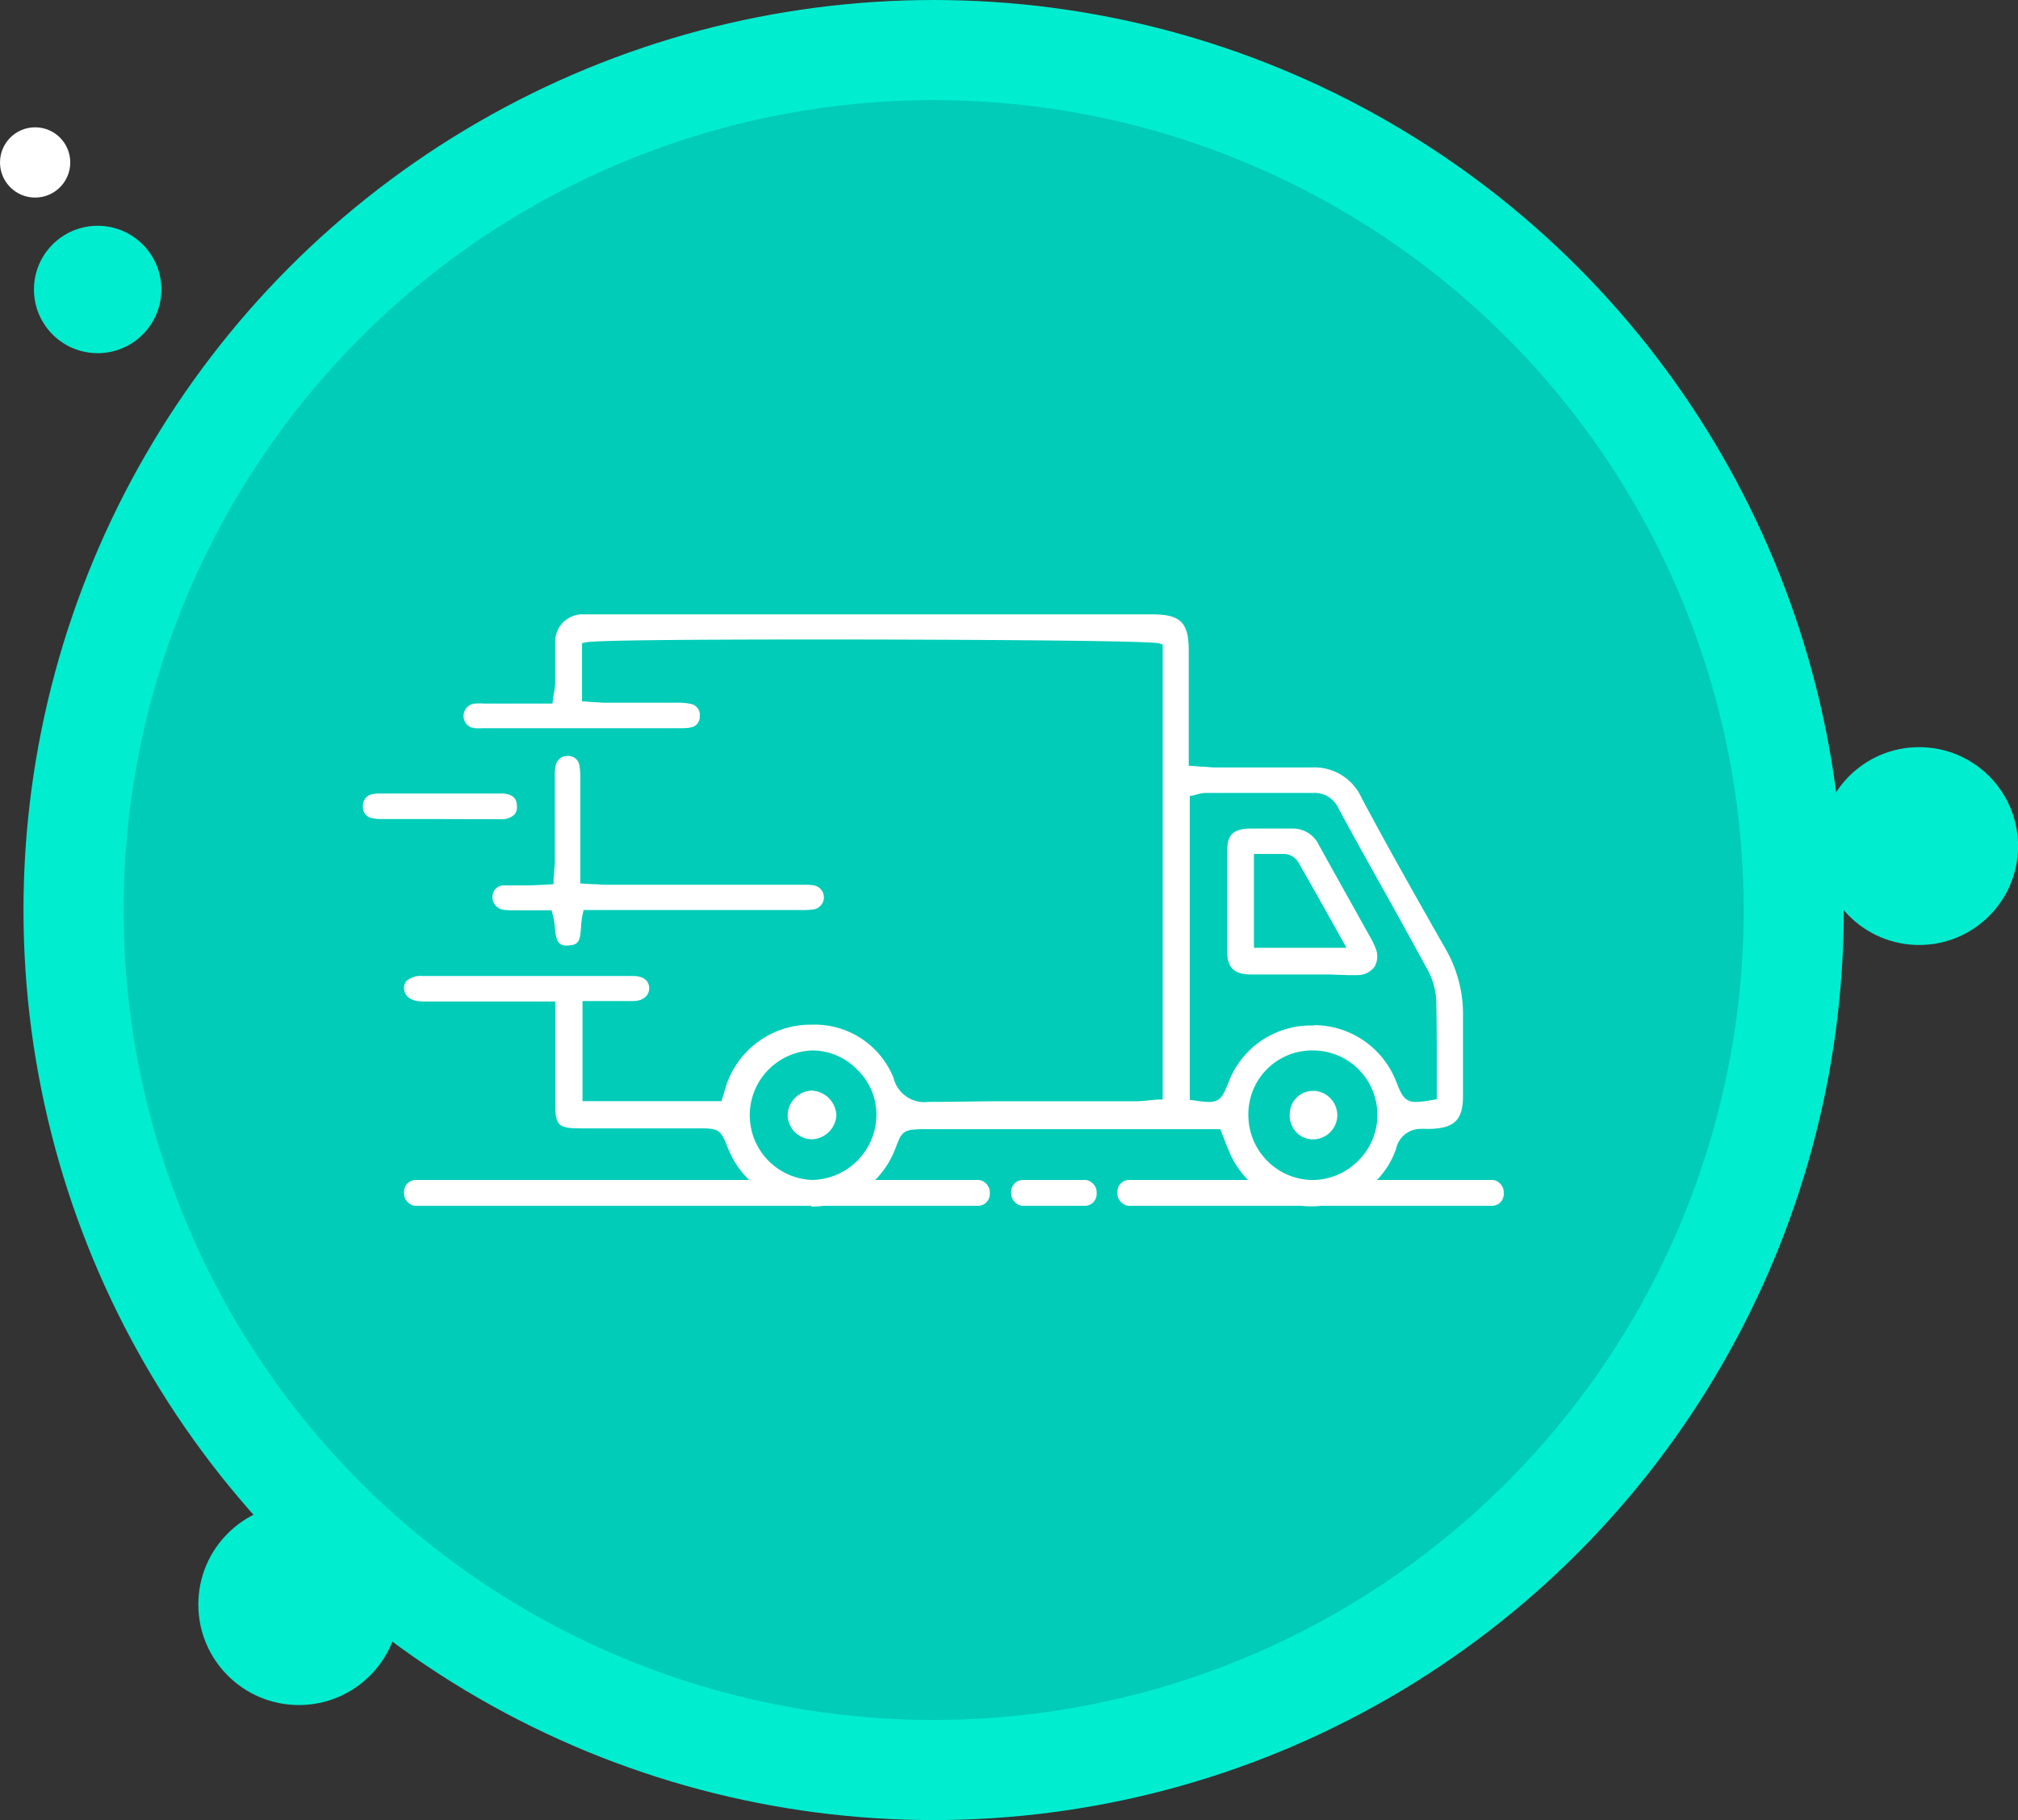 <svg xmlns="http://www.w3.org/2000/svg" viewBox="0 0 221.72 200"><rect x="0" y="0" width="221.72" height="200" fill="#333333" stroke="none"/><defs><style>.cls-1{fill:#00edd0;}.cls-2{fill:#00ccb8;}.cls-3{fill:#fff;}</style></defs><g id="Camada_2" data-name="Camada 2"><g id="Camada_1-2" data-name="Camada 1"><circle class="cls-1" cx="102.58" cy="100" r="100"></circle><circle class="cls-2" cx="102.58" cy="100" r="89"></circle><path class="cls-3" d="M89.16,132.5a10,10,0,0,1-9.2-6.39c-.78-2-1-2.12-3.14-2.12H63.87c-2.57,0-2.86-.29-2.86-2.79,0-2.35,0-11.15,0-11.15H46.46c-.93,0-2-.31-2.07-1.45a1.1,1.1,0,0,1,.3-.83,2.37,2.37,0,0,1,1.73-.52H67.88l1.73,0c.63,0,1.69.22,1.72,1.33,0,.81-.65,1.38-1.65,1.42-.65,0-1.3,0-2,0H64v11H79.27l.27-.89c.1-.33.19-.65.31-1a9.76,9.76,0,0,1,8.89-6.51h.36a9.33,9.33,0,0,1,9.08,5.86,3.48,3.48,0,0,0,3.83,2.62h.19c2.72,0,5.43-.07,8.15-.07,2.51,0,5,0,7.52,0l6.91,0c.54,0,1.07-.06,1.62-.11l.83-.08.52,0V70.83l-.38-.13c-1.08-.35-26.84-.43-36.67-.43-5.81,0-24.85,0-26.3.31l-.45.09v6.39l1.17.09c.46,0,.9.07,1.33.07h7.93a6.14,6.14,0,0,1,1.57.14,1.22,1.22,0,0,1,.93,1.35,1.17,1.17,0,0,1-1,1.23,5.81,5.81,0,0,1-1.11.08H53.06a5.56,5.56,0,0,1-.82,0,1.33,1.33,0,0,1-1.31-1.34,1.36,1.36,0,0,1,1.34-1.37,5.92,5.92,0,0,1,.84,0H60.7l.06-.48c0-.22.06-.41.09-.59A8.59,8.59,0,0,0,61,75.05q0-.9,0-1.8c0-.87,0-1.76,0-2.63a3,3,0,0,1,3.17-3.11h62.44c3.11,0,4,.9,4,4q0,3.43,0,6.87v5.76l1.34.1c.53,0,1,.09,1.47.09l2.43,0h3.73c1.43,0,2.87,0,4.3,0h.24a5.69,5.69,0,0,1,5.49,3.37c2.87,5.39,5.93,10.79,8.89,16l.32.56a14.35,14.35,0,0,1,1.92,7.48c0,1.49,0,3,0,4.48s0,2.82,0,4.23c0,2.61-.94,3.52-3.61,3.6h-.48a4.31,4.31,0,0,0-.6,0,2.75,2.75,0,0,0-2.66,2.18,9.24,9.24,0,0,1-7.55,6.17,9.6,9.6,0,0,1-1.76.16,9.75,9.75,0,0,1-9-5.95c-.19-.43-.35-.86-.55-1.36l-.46-1.17-32.4,0c-2.29,0-2.56.16-3.19,1.86l-.13.33a9.86,9.86,0,0,1-9.2,6.32Zm54.9-17.07a7,7,0,0,0-6.9,7.15,7.14,7.14,0,0,0,7,7.09h0a7.17,7.17,0,0,0,5.11-2.16,7.08,7.08,0,0,0-5-12.08Zm-54.83,0a7.12,7.12,0,0,0,0,14.23,7.19,7.19,0,0,0,7.06-7.13,6.79,6.79,0,0,0-2-4.88,6.91,6.91,0,0,0-4.91-2.22Zm55.2-2.78a9.7,9.7,0,0,1,9,6.28c.54,1.35.86,2.16,2.16,2.16h0a11.51,11.51,0,0,0,1.8-.22l.47-.08v-.47c0-1,0-2,0-3,0-2.59,0-5-.06-7.55a8.26,8.26,0,0,0-1.12-3.52q-2.78-5.1-5.62-10.16c-1.35-2.42-2.69-4.83-4-7.26a2.89,2.89,0,0,0-2.76-1.7h-1.06q-2.94,0-5.88,0l-4.86,0a3.54,3.54,0,0,0-.92.15l-.42.11-.44.09v33.38l.49.06a12.55,12.55,0,0,0,1.62.17c1.28,0,1.56-.71,2.14-2.13a9.66,9.66,0,0,1,9.36-6.27Z"></path><path class="cls-3" d="M62.36,103.91c-1.09,0-1.24-.52-1.4-2a7.51,7.51,0,0,0-.25-1.48l-.11-.4H56.26a6.06,6.06,0,0,1-.95-.06,1.38,1.38,0,0,1-1.2-1.45,1.24,1.24,0,0,1,1.27-1.23c.44,0,.88,0,1.33,0h1.54l1.35-.06,1.22-.07,0-.49.06-.67c0-.46.08-.89.08-1.33,0-1.66,0-3.32,0-5V85.32a4.38,4.38,0,0,1,.09-1.17,1.27,1.27,0,0,1,1.31-1.08,1.23,1.23,0,0,1,1.31,1.09,8.23,8.23,0,0,1,.09,1.51v.12c0,2.1,0,4.19,0,6.29v5l1.34.08c.53,0,1,.06,1.46.06H88.37a6.24,6.24,0,0,1,1,.06,1.34,1.34,0,0,1,.08,2.64A8.64,8.64,0,0,1,88,100H64.12l-.1.44a9.14,9.14,0,0,0-.18,1.44c-.11,1.45-.23,1.92-1.26,2Z"></path><path class="cls-3" d="M47.75,90H42a4.28,4.28,0,0,1-1.12-.1,1.19,1.19,0,0,1-1-1.31,1.24,1.24,0,0,1,1-1.31,3,3,0,0,1,.81-.08H49.1l6,0c1.63,0,1.68,1,1.69,1.33a1.25,1.25,0,0,1-.29,1,2,2,0,0,1-1.45.49c-.9,0-1.8,0-2.71,0Z"></path><path class="cls-3" d="M146,107.08h-2.34l-.56,0-3.54,0c-.75,0-1.5,0-2.24,0-1.74-.05-2.46-.75-2.48-2.42,0-3.79,0-7.56,0-11.2,0-1.74.67-2.37,2.44-2.41.59,0,1.17,0,1.76,0h2.87a3.15,3.15,0,0,1,3,1.81q1.8,3.25,3.62,6.5l2.12,3.8a7.73,7.73,0,0,1,.47,1,2.29,2.29,0,0,1-.1,2.08,2.33,2.33,0,0,1-1.9.91c-.38,0-.76,0-1.13,0Zm-8.23-2.93h10.17l-1.58-2.83c-1.3-2.33-2.52-4.5-3.76-6.65a1.93,1.93,0,0,0-1.37-.83c-.42,0-.84,0-1.26,0h-2.2Z"></path><path class="cls-3" d="M144.21,125.2a2.52,2.52,0,0,1-1.82-.82,2.72,2.72,0,0,1-.68-2.06,2.55,2.55,0,0,1,2.59-2.45h.17a2.71,2.71,0,0,1,2.46,2.8,2.68,2.68,0,0,1-2.65,2.53Z"></path><path class="cls-3" d="M89.2,125.19a2.7,2.7,0,0,1-2.66-2.58,2.77,2.77,0,0,1,2.55-2.77h0a2.83,2.83,0,0,1,2.8,2.71,2.79,2.79,0,0,1-2.65,2.64Z"></path><rect class="cls-3" x="44.39" y="129.66" width="64.36" height="2.84" rx="1.28"></rect><rect class="cls-3" x="111.1" y="129.66" width="9.39" height="2.84" rx="1.28"></rect><rect class="cls-3" x="122.77" y="129.66" width="42.45" height="2.84" rx="1.28"></rect><circle class="cls-1" cx="210.86" cy="92.97" r="10.87"></circle><circle class="cls-3" cx="3.86" cy="17.85" r="3.86"></circle><circle class="cls-1" cx="10.73" cy="31.81" r="7"></circle><circle class="cls-1" cx="32.84" cy="176.31" r="11.05"></circle></g></g></svg>